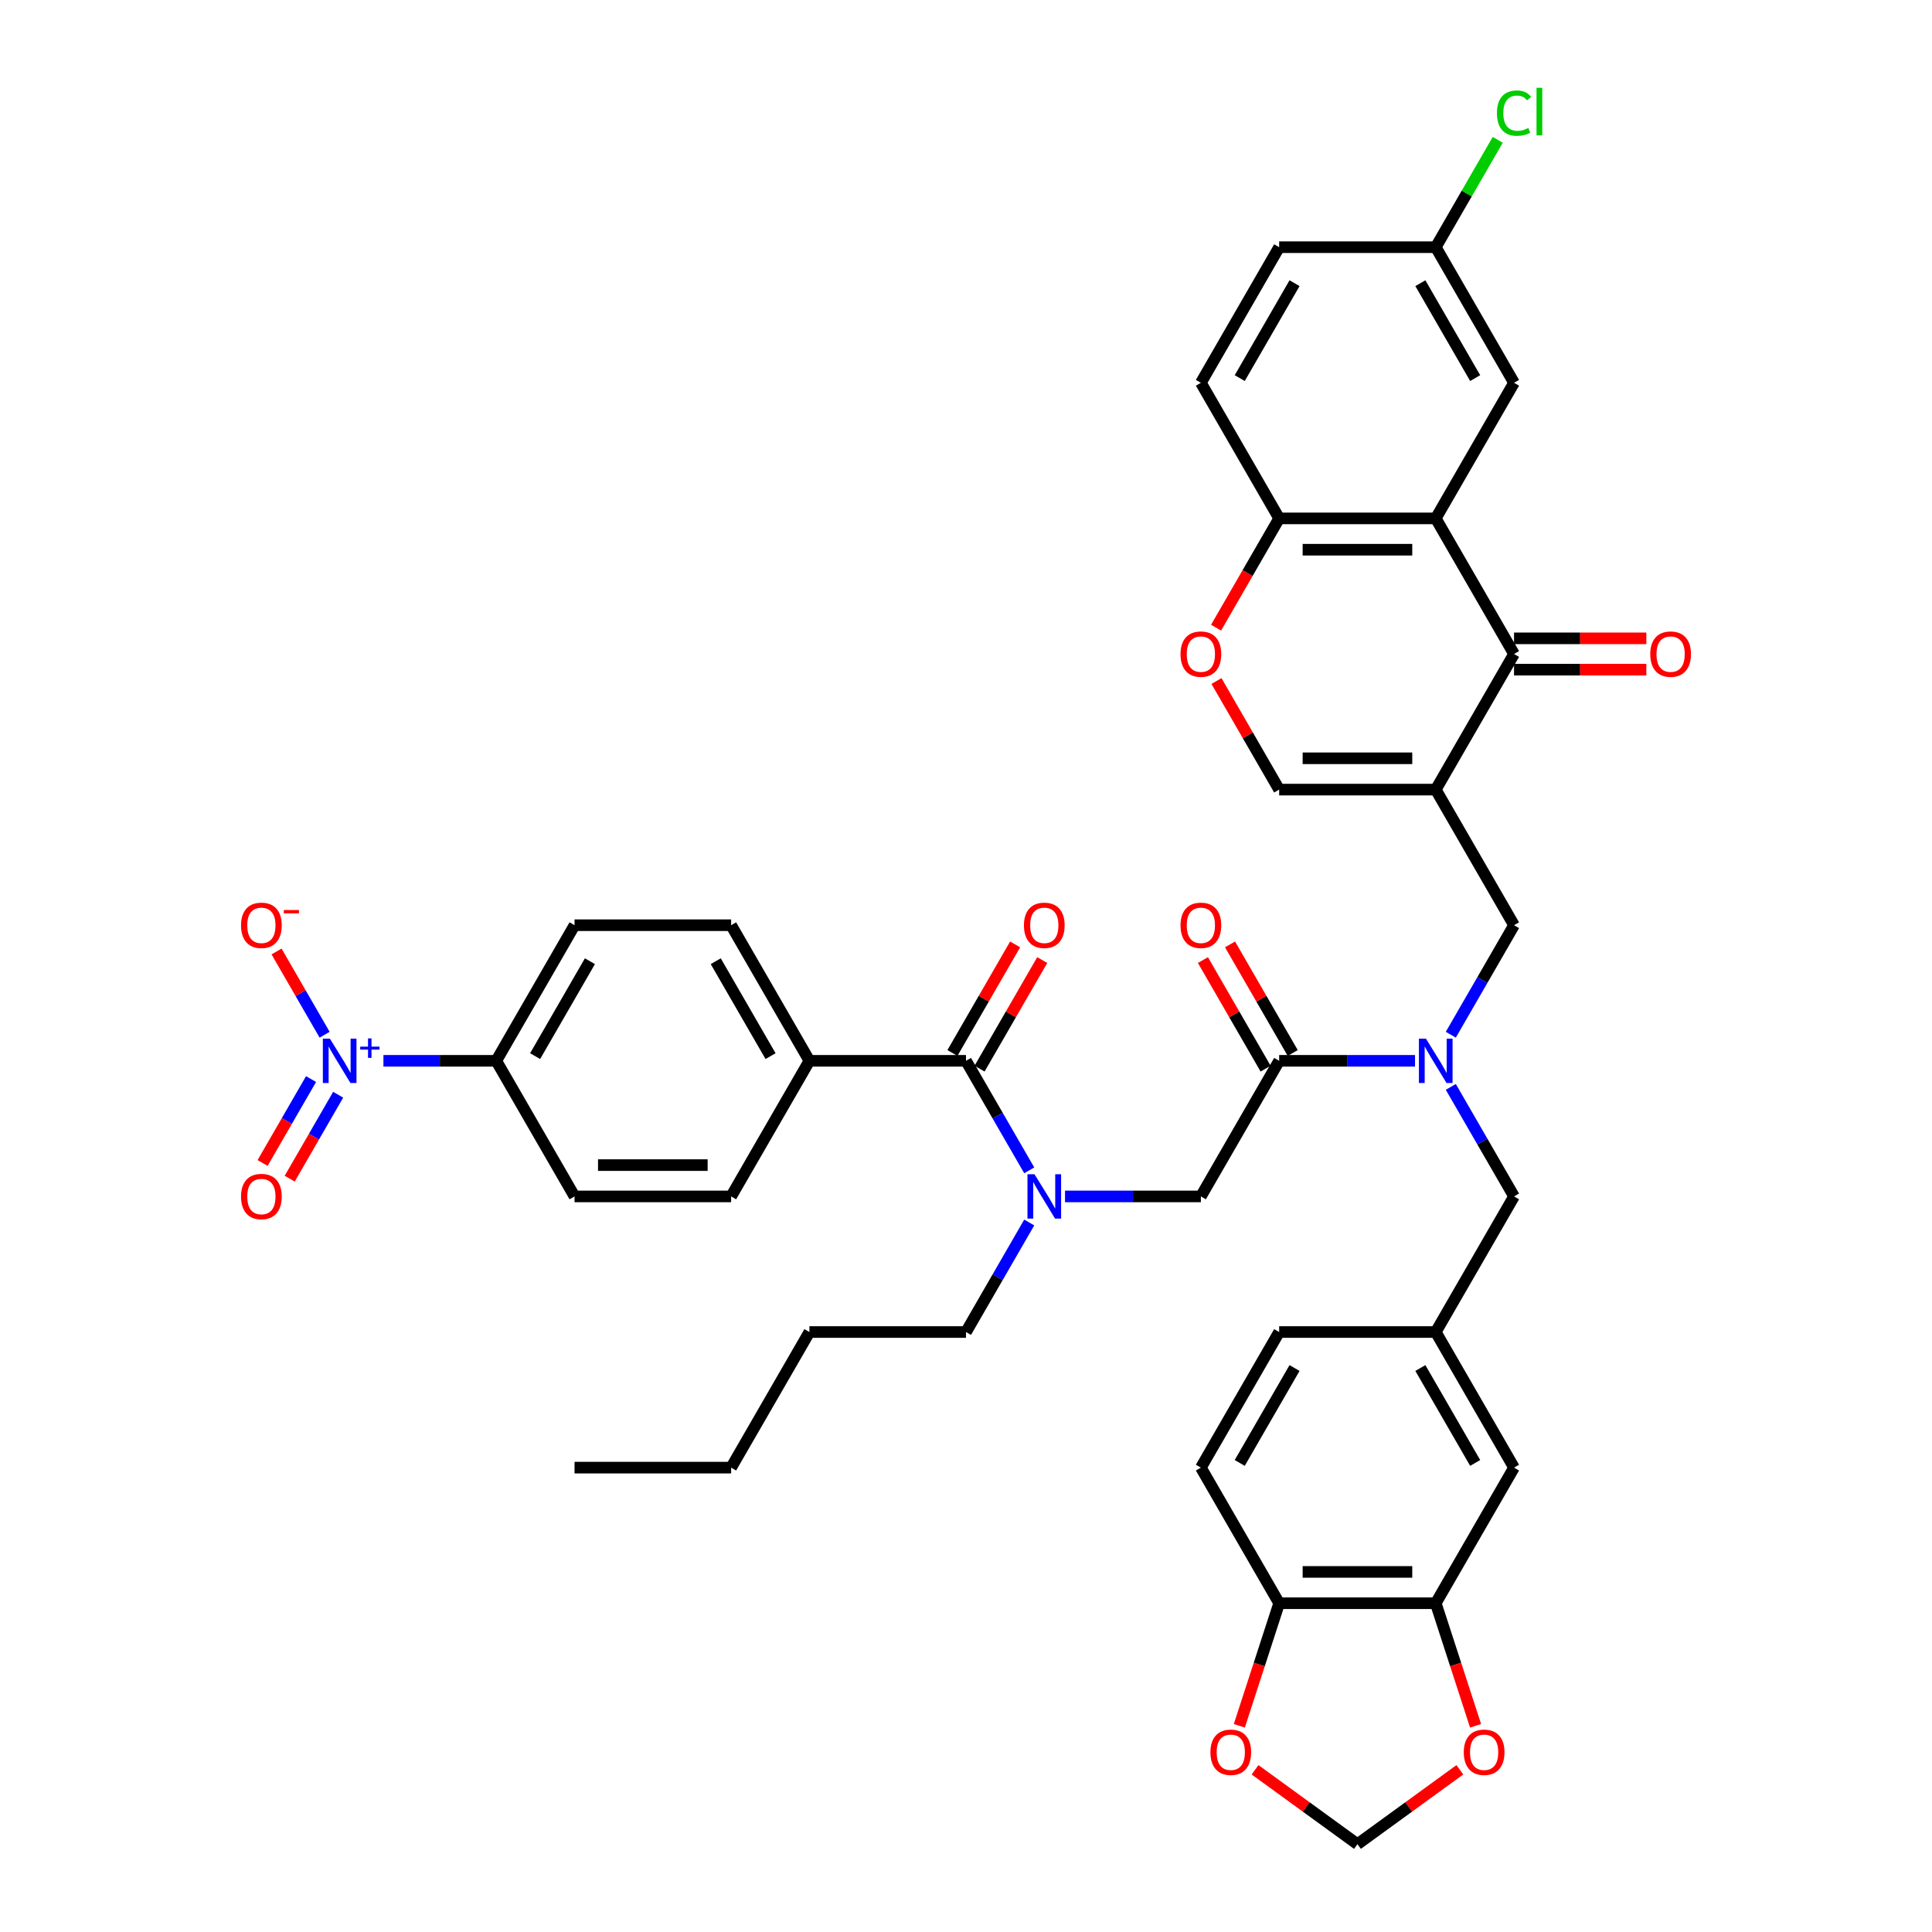 <?xml version='1.0' encoding='iso-8859-1'?>
<svg version='1.1' baseProfile='full'
              xmlns='http://www.w3.org/2000/svg'
                      xmlns:rdkit='http://www.rdkit.org/xml'
                      xmlns:xlink='http://www.w3.org/1999/xlink'
                  xml:space='preserve'
width='1000px' height='1000px' viewBox='0 0 1000 1000'>
<!-- END OF HEADER -->
<rect style='opacity:1.0;fill:#FFFFFF;stroke:none' width='1000' height='1000' x='0' y='0'> </rect>
<path class='bond-0' d='M 532.728,632.766 L 516.364,661.108' style='fill:none;fill-rule:evenodd;stroke:#0000FF;stroke-width:6px;stroke-linecap:butt;stroke-linejoin:miter;stroke-opacity:1' />
<path class='bond-0' d='M 516.364,661.108 L 500,689.451' style='fill:none;fill-rule:evenodd;stroke:#000000;stroke-width:6px;stroke-linecap:butt;stroke-linejoin:miter;stroke-opacity:1' />
<path class='bond-1' d='M 551.254,619.263 L 586.412,619.263' style='fill:none;fill-rule:evenodd;stroke:#0000FF;stroke-width:6px;stroke-linecap:butt;stroke-linejoin:miter;stroke-opacity:1' />
<path class='bond-1' d='M 586.412,619.263 L 621.57,619.263' style='fill:none;fill-rule:evenodd;stroke:#000000;stroke-width:6px;stroke-linecap:butt;stroke-linejoin:miter;stroke-opacity:1' />
<path class='bond-2' d='M 532.728,605.761 L 516.364,577.418' style='fill:none;fill-rule:evenodd;stroke:#0000FF;stroke-width:6px;stroke-linecap:butt;stroke-linejoin:miter;stroke-opacity:1' />
<path class='bond-2' d='M 516.364,577.418 L 500,549.075' style='fill:none;fill-rule:evenodd;stroke:#000000;stroke-width:6px;stroke-linecap:butt;stroke-linejoin:miter;stroke-opacity:1' />
<path class='bond-3' d='M 198.463,549.075 L 227.662,549.075' style='fill:none;fill-rule:evenodd;stroke:#0000FF;stroke-width:6px;stroke-linecap:butt;stroke-linejoin:miter;stroke-opacity:1' />
<path class='bond-3' d='M 227.662,549.075 L 256.861,549.075' style='fill:none;fill-rule:evenodd;stroke:#000000;stroke-width:6px;stroke-linecap:butt;stroke-linejoin:miter;stroke-opacity:1' />
<path class='bond-4' d='M 168.019,535.573 L 155.581,514.029' style='fill:none;fill-rule:evenodd;stroke:#0000FF;stroke-width:6px;stroke-linecap:butt;stroke-linejoin:miter;stroke-opacity:1' />
<path class='bond-4' d='M 155.581,514.029 L 143.143,492.486' style='fill:none;fill-rule:evenodd;stroke:#FF0000;stroke-width:6px;stroke-linecap:butt;stroke-linejoin:miter;stroke-opacity:1' />
<path class='bond-5' d='M 161,558.525 L 148.459,580.247' style='fill:none;fill-rule:evenodd;stroke:#0000FF;stroke-width:6px;stroke-linecap:butt;stroke-linejoin:miter;stroke-opacity:1' />
<path class='bond-5' d='M 148.459,580.247 L 135.918,601.969' style='fill:none;fill-rule:evenodd;stroke:#FF0000;stroke-width:6px;stroke-linecap:butt;stroke-linejoin:miter;stroke-opacity:1' />
<path class='bond-5' d='M 175.038,566.63 L 162.497,588.351' style='fill:none;fill-rule:evenodd;stroke:#0000FF;stroke-width:6px;stroke-linecap:butt;stroke-linejoin:miter;stroke-opacity:1' />
<path class='bond-5' d='M 162.497,588.351 L 149.955,610.073' style='fill:none;fill-rule:evenodd;stroke:#FF0000;stroke-width:6px;stroke-linecap:butt;stroke-linejoin:miter;stroke-opacity:1' />
<path class='bond-6' d='M 621.57,619.263 L 662.093,549.075' style='fill:none;fill-rule:evenodd;stroke:#000000;stroke-width:6px;stroke-linecap:butt;stroke-linejoin:miter;stroke-opacity:1' />
<path class='bond-7' d='M 669.112,545.023 L 652.888,516.923' style='fill:none;fill-rule:evenodd;stroke:#000000;stroke-width:6px;stroke-linecap:butt;stroke-linejoin:miter;stroke-opacity:1' />
<path class='bond-7' d='M 652.888,516.923 L 636.665,488.823' style='fill:none;fill-rule:evenodd;stroke:#FF0000;stroke-width:6px;stroke-linecap:butt;stroke-linejoin:miter;stroke-opacity:1' />
<path class='bond-7' d='M 655.074,553.127 L 638.851,525.027' style='fill:none;fill-rule:evenodd;stroke:#000000;stroke-width:6px;stroke-linecap:butt;stroke-linejoin:miter;stroke-opacity:1' />
<path class='bond-7' d='M 638.851,525.027 L 622.627,496.928' style='fill:none;fill-rule:evenodd;stroke:#FF0000;stroke-width:6px;stroke-linecap:butt;stroke-linejoin:miter;stroke-opacity:1' />
<path class='bond-8' d='M 662.093,549.075 L 697.251,549.075' style='fill:none;fill-rule:evenodd;stroke:#000000;stroke-width:6px;stroke-linecap:butt;stroke-linejoin:miter;stroke-opacity:1' />
<path class='bond-8' d='M 697.251,549.075 L 732.409,549.075' style='fill:none;fill-rule:evenodd;stroke:#0000FF;stroke-width:6px;stroke-linecap:butt;stroke-linejoin:miter;stroke-opacity:1' />
<path class='bond-9' d='M 507.019,553.127 L 523.242,525.027' style='fill:none;fill-rule:evenodd;stroke:#000000;stroke-width:6px;stroke-linecap:butt;stroke-linejoin:miter;stroke-opacity:1' />
<path class='bond-9' d='M 523.242,525.027 L 539.466,496.928' style='fill:none;fill-rule:evenodd;stroke:#FF0000;stroke-width:6px;stroke-linecap:butt;stroke-linejoin:miter;stroke-opacity:1' />
<path class='bond-9' d='M 492.981,545.023 L 509.205,516.923' style='fill:none;fill-rule:evenodd;stroke:#000000;stroke-width:6px;stroke-linecap:butt;stroke-linejoin:miter;stroke-opacity:1' />
<path class='bond-9' d='M 509.205,516.923 L 525.428,488.823' style='fill:none;fill-rule:evenodd;stroke:#FF0000;stroke-width:6px;stroke-linecap:butt;stroke-linejoin:miter;stroke-opacity:1' />
<path class='bond-10' d='M 500,549.075 L 418.954,549.075' style='fill:none;fill-rule:evenodd;stroke:#000000;stroke-width:6px;stroke-linecap:butt;stroke-linejoin:miter;stroke-opacity:1' />
<path class='bond-11' d='M 256.861,549.075 L 297.384,478.887' style='fill:none;fill-rule:evenodd;stroke:#000000;stroke-width:6px;stroke-linecap:butt;stroke-linejoin:miter;stroke-opacity:1' />
<path class='bond-11' d='M 276.977,546.651 L 305.343,497.52' style='fill:none;fill-rule:evenodd;stroke:#000000;stroke-width:6px;stroke-linecap:butt;stroke-linejoin:miter;stroke-opacity:1' />
<path class='bond-12' d='M 256.861,549.075 L 297.384,619.263' style='fill:none;fill-rule:evenodd;stroke:#000000;stroke-width:6px;stroke-linecap:butt;stroke-linejoin:miter;stroke-opacity:1' />
<path class='bond-13' d='M 500,689.451 L 418.954,689.451' style='fill:none;fill-rule:evenodd;stroke:#000000;stroke-width:6px;stroke-linecap:butt;stroke-linejoin:miter;stroke-opacity:1' />
<path class='bond-14' d='M 418.954,689.451 L 378.43,759.64' style='fill:none;fill-rule:evenodd;stroke:#000000;stroke-width:6px;stroke-linecap:butt;stroke-linejoin:miter;stroke-opacity:1' />
<path class='bond-15' d='M 750.935,562.577 L 767.299,590.92' style='fill:none;fill-rule:evenodd;stroke:#0000FF;stroke-width:6px;stroke-linecap:butt;stroke-linejoin:miter;stroke-opacity:1' />
<path class='bond-15' d='M 767.299,590.92 L 783.662,619.263' style='fill:none;fill-rule:evenodd;stroke:#000000;stroke-width:6px;stroke-linecap:butt;stroke-linejoin:miter;stroke-opacity:1' />
<path class='bond-16' d='M 750.935,535.573 L 767.299,507.23' style='fill:none;fill-rule:evenodd;stroke:#0000FF;stroke-width:6px;stroke-linecap:butt;stroke-linejoin:miter;stroke-opacity:1' />
<path class='bond-16' d='M 767.299,507.23 L 783.662,478.887' style='fill:none;fill-rule:evenodd;stroke:#000000;stroke-width:6px;stroke-linecap:butt;stroke-linejoin:miter;stroke-opacity:1' />
<path class='bond-17' d='M 743.139,829.828 L 662.093,829.828' style='fill:none;fill-rule:evenodd;stroke:#000000;stroke-width:6px;stroke-linecap:butt;stroke-linejoin:miter;stroke-opacity:1' />
<path class='bond-17' d='M 730.982,813.619 L 674.25,813.619' style='fill:none;fill-rule:evenodd;stroke:#000000;stroke-width:6px;stroke-linecap:butt;stroke-linejoin:miter;stroke-opacity:1' />
<path class='bond-18' d='M 743.139,829.828 L 753.447,861.552' style='fill:none;fill-rule:evenodd;stroke:#000000;stroke-width:6px;stroke-linecap:butt;stroke-linejoin:miter;stroke-opacity:1' />
<path class='bond-18' d='M 753.447,861.552 L 763.755,893.276' style='fill:none;fill-rule:evenodd;stroke:#FF0000;stroke-width:6px;stroke-linecap:butt;stroke-linejoin:miter;stroke-opacity:1' />
<path class='bond-19' d='M 743.139,829.828 L 783.662,759.64' style='fill:none;fill-rule:evenodd;stroke:#000000;stroke-width:6px;stroke-linecap:butt;stroke-linejoin:miter;stroke-opacity:1' />
<path class='bond-20' d='M 783.662,478.887 L 743.139,408.699' style='fill:none;fill-rule:evenodd;stroke:#000000;stroke-width:6px;stroke-linecap:butt;stroke-linejoin:miter;stroke-opacity:1' />
<path class='bond-21' d='M 662.093,829.828 L 651.785,861.552' style='fill:none;fill-rule:evenodd;stroke:#000000;stroke-width:6px;stroke-linecap:butt;stroke-linejoin:miter;stroke-opacity:1' />
<path class='bond-21' d='M 651.785,861.552 L 641.477,893.276' style='fill:none;fill-rule:evenodd;stroke:#FF0000;stroke-width:6px;stroke-linecap:butt;stroke-linejoin:miter;stroke-opacity:1' />
<path class='bond-22' d='M 662.093,829.828 L 621.57,759.64' style='fill:none;fill-rule:evenodd;stroke:#000000;stroke-width:6px;stroke-linecap:butt;stroke-linejoin:miter;stroke-opacity:1' />
<path class='bond-23' d='M 783.662,338.51 L 743.139,268.322' style='fill:none;fill-rule:evenodd;stroke:#000000;stroke-width:6px;stroke-linecap:butt;stroke-linejoin:miter;stroke-opacity:1' />
<path class='bond-24' d='M 783.662,338.51 L 743.139,408.699' style='fill:none;fill-rule:evenodd;stroke:#000000;stroke-width:6px;stroke-linecap:butt;stroke-linejoin:miter;stroke-opacity:1' />
<path class='bond-25' d='M 783.662,346.615 L 817.904,346.615' style='fill:none;fill-rule:evenodd;stroke:#000000;stroke-width:6px;stroke-linecap:butt;stroke-linejoin:miter;stroke-opacity:1' />
<path class='bond-25' d='M 817.904,346.615 L 852.147,346.615' style='fill:none;fill-rule:evenodd;stroke:#FF0000;stroke-width:6px;stroke-linecap:butt;stroke-linejoin:miter;stroke-opacity:1' />
<path class='bond-25' d='M 783.662,330.406 L 817.904,330.406' style='fill:none;fill-rule:evenodd;stroke:#000000;stroke-width:6px;stroke-linecap:butt;stroke-linejoin:miter;stroke-opacity:1' />
<path class='bond-25' d='M 817.904,330.406 L 852.147,330.406' style='fill:none;fill-rule:evenodd;stroke:#FF0000;stroke-width:6px;stroke-linecap:butt;stroke-linejoin:miter;stroke-opacity:1' />
<path class='bond-26' d='M 743.139,268.322 L 662.093,268.322' style='fill:none;fill-rule:evenodd;stroke:#000000;stroke-width:6px;stroke-linecap:butt;stroke-linejoin:miter;stroke-opacity:1' />
<path class='bond-26' d='M 730.982,284.531 L 674.25,284.531' style='fill:none;fill-rule:evenodd;stroke:#000000;stroke-width:6px;stroke-linecap:butt;stroke-linejoin:miter;stroke-opacity:1' />
<path class='bond-27' d='M 743.139,268.322 L 783.662,198.134' style='fill:none;fill-rule:evenodd;stroke:#000000;stroke-width:6px;stroke-linecap:butt;stroke-linejoin:miter;stroke-opacity:1' />
<path class='bond-28' d='M 743.139,408.699 L 662.093,408.699' style='fill:none;fill-rule:evenodd;stroke:#000000;stroke-width:6px;stroke-linecap:butt;stroke-linejoin:miter;stroke-opacity:1' />
<path class='bond-28' d='M 730.982,392.489 L 674.25,392.489' style='fill:none;fill-rule:evenodd;stroke:#000000;stroke-width:6px;stroke-linecap:butt;stroke-linejoin:miter;stroke-opacity:1' />
<path class='bond-29' d='M 662.093,408.699 L 645.869,380.599' style='fill:none;fill-rule:evenodd;stroke:#000000;stroke-width:6px;stroke-linecap:butt;stroke-linejoin:miter;stroke-opacity:1' />
<path class='bond-29' d='M 645.869,380.599 L 629.646,352.499' style='fill:none;fill-rule:evenodd;stroke:#FF0000;stroke-width:6px;stroke-linecap:butt;stroke-linejoin:miter;stroke-opacity:1' />
<path class='bond-30' d='M 629.44,324.878 L 645.766,296.6' style='fill:none;fill-rule:evenodd;stroke:#FF0000;stroke-width:6px;stroke-linecap:butt;stroke-linejoin:miter;stroke-opacity:1' />
<path class='bond-30' d='M 645.766,296.6 L 662.093,268.322' style='fill:none;fill-rule:evenodd;stroke:#000000;stroke-width:6px;stroke-linecap:butt;stroke-linejoin:miter;stroke-opacity:1' />
<path class='bond-31' d='M 662.093,268.322 L 621.57,198.134' style='fill:none;fill-rule:evenodd;stroke:#000000;stroke-width:6px;stroke-linecap:butt;stroke-linejoin:miter;stroke-opacity:1' />
<path class='bond-32' d='M 783.662,198.134 L 743.139,127.946' style='fill:none;fill-rule:evenodd;stroke:#000000;stroke-width:6px;stroke-linecap:butt;stroke-linejoin:miter;stroke-opacity:1' />
<path class='bond-32' d='M 763.546,195.71 L 735.18,146.578' style='fill:none;fill-rule:evenodd;stroke:#000000;stroke-width:6px;stroke-linecap:butt;stroke-linejoin:miter;stroke-opacity:1' />
<path class='bond-33' d='M 621.57,198.134 L 662.093,127.946' style='fill:none;fill-rule:evenodd;stroke:#000000;stroke-width:6px;stroke-linecap:butt;stroke-linejoin:miter;stroke-opacity:1' />
<path class='bond-33' d='M 641.686,195.71 L 670.052,146.578' style='fill:none;fill-rule:evenodd;stroke:#000000;stroke-width:6px;stroke-linecap:butt;stroke-linejoin:miter;stroke-opacity:1' />
<path class='bond-34' d='M 743.139,127.946 L 662.093,127.946' style='fill:none;fill-rule:evenodd;stroke:#000000;stroke-width:6px;stroke-linecap:butt;stroke-linejoin:miter;stroke-opacity:1' />
<path class='bond-35' d='M 743.139,127.946 L 759.18,100.162' style='fill:none;fill-rule:evenodd;stroke:#000000;stroke-width:6px;stroke-linecap:butt;stroke-linejoin:miter;stroke-opacity:1' />
<path class='bond-35' d='M 759.18,100.162 L 775.221,72.378' style='fill:none;fill-rule:evenodd;stroke:#00CC00;stroke-width:6px;stroke-linecap:butt;stroke-linejoin:miter;stroke-opacity:1' />
<path class='bond-36' d='M 755.622,916.035 L 729.119,935.29' style='fill:none;fill-rule:evenodd;stroke:#FF0000;stroke-width:6px;stroke-linecap:butt;stroke-linejoin:miter;stroke-opacity:1' />
<path class='bond-36' d='M 729.119,935.29 L 702.616,954.545' style='fill:none;fill-rule:evenodd;stroke:#000000;stroke-width:6px;stroke-linecap:butt;stroke-linejoin:miter;stroke-opacity:1' />
<path class='bond-37' d='M 649.61,916.035 L 676.113,935.29' style='fill:none;fill-rule:evenodd;stroke:#FF0000;stroke-width:6px;stroke-linecap:butt;stroke-linejoin:miter;stroke-opacity:1' />
<path class='bond-37' d='M 676.113,935.29 L 702.616,954.545' style='fill:none;fill-rule:evenodd;stroke:#000000;stroke-width:6px;stroke-linecap:butt;stroke-linejoin:miter;stroke-opacity:1' />
<path class='bond-38' d='M 783.662,759.64 L 743.139,689.451' style='fill:none;fill-rule:evenodd;stroke:#000000;stroke-width:6px;stroke-linecap:butt;stroke-linejoin:miter;stroke-opacity:1' />
<path class='bond-38' d='M 763.546,757.216 L 735.18,708.084' style='fill:none;fill-rule:evenodd;stroke:#000000;stroke-width:6px;stroke-linecap:butt;stroke-linejoin:miter;stroke-opacity:1' />
<path class='bond-39' d='M 621.57,759.64 L 662.093,689.451' style='fill:none;fill-rule:evenodd;stroke:#000000;stroke-width:6px;stroke-linecap:butt;stroke-linejoin:miter;stroke-opacity:1' />
<path class='bond-39' d='M 641.686,757.216 L 670.052,708.084' style='fill:none;fill-rule:evenodd;stroke:#000000;stroke-width:6px;stroke-linecap:butt;stroke-linejoin:miter;stroke-opacity:1' />
<path class='bond-40' d='M 743.139,689.451 L 662.093,689.451' style='fill:none;fill-rule:evenodd;stroke:#000000;stroke-width:6px;stroke-linecap:butt;stroke-linejoin:miter;stroke-opacity:1' />
<path class='bond-41' d='M 743.139,689.451 L 783.662,619.263' style='fill:none;fill-rule:evenodd;stroke:#000000;stroke-width:6px;stroke-linecap:butt;stroke-linejoin:miter;stroke-opacity:1' />
<path class='bond-42' d='M 378.43,759.64 L 297.384,759.64' style='fill:none;fill-rule:evenodd;stroke:#000000;stroke-width:6px;stroke-linecap:butt;stroke-linejoin:miter;stroke-opacity:1' />
<path class='bond-43' d='M 418.954,549.075 L 378.43,619.263' style='fill:none;fill-rule:evenodd;stroke:#000000;stroke-width:6px;stroke-linecap:butt;stroke-linejoin:miter;stroke-opacity:1' />
<path class='bond-44' d='M 418.954,549.075 L 378.43,478.887' style='fill:none;fill-rule:evenodd;stroke:#000000;stroke-width:6px;stroke-linecap:butt;stroke-linejoin:miter;stroke-opacity:1' />
<path class='bond-44' d='M 398.837,546.651 L 370.471,497.52' style='fill:none;fill-rule:evenodd;stroke:#000000;stroke-width:6px;stroke-linecap:butt;stroke-linejoin:miter;stroke-opacity:1' />
<path class='bond-45' d='M 297.384,478.887 L 378.43,478.887' style='fill:none;fill-rule:evenodd;stroke:#000000;stroke-width:6px;stroke-linecap:butt;stroke-linejoin:miter;stroke-opacity:1' />
<path class='bond-46' d='M 297.384,619.263 L 378.43,619.263' style='fill:none;fill-rule:evenodd;stroke:#000000;stroke-width:6px;stroke-linecap:butt;stroke-linejoin:miter;stroke-opacity:1' />
<path class='bond-46' d='M 309.541,603.054 L 366.273,603.054' style='fill:none;fill-rule:evenodd;stroke:#000000;stroke-width:6px;stroke-linecap:butt;stroke-linejoin:miter;stroke-opacity:1' />
<path  class='atom-0' d='M 535.45 607.787
L 542.971 619.944
Q 543.716 621.143, 544.916 623.316
Q 546.115 625.488, 546.18 625.617
L 546.18 607.787
L 549.228 607.787
L 549.228 630.739
L 546.083 630.739
L 538.011 617.448
Q 537.071 615.892, 536.066 614.109
Q 535.093 612.326, 534.801 611.775
L 534.801 630.739
L 531.819 630.739
L 531.819 607.787
L 535.45 607.787
' fill='#0000FF'/>
<path  class='atom-1' d='M 170.741 537.599
L 178.262 549.756
Q 179.008 550.955, 180.207 553.127
Q 181.407 555.299, 181.471 555.429
L 181.471 537.599
L 184.519 537.599
L 184.519 560.551
L 181.374 560.551
L 173.302 547.26
Q 172.362 545.703, 171.357 543.92
Q 170.384 542.137, 170.093 541.586
L 170.093 560.551
L 167.11 560.551
L 167.11 537.599
L 170.741 537.599
' fill='#0000FF'/>
<path  class='atom-1' d='M 186.445 541.736
L 190.488 541.736
L 190.488 537.478
L 192.286 537.478
L 192.286 541.736
L 196.437 541.736
L 196.437 543.277
L 192.286 543.277
L 192.286 547.556
L 190.488 547.556
L 190.488 543.277
L 186.445 543.277
L 186.445 541.736
' fill='#0000FF'/>
<path  class='atom-4' d='M 611.034 478.952
Q 611.034 473.44, 613.757 470.361
Q 616.48 467.281, 621.57 467.281
Q 626.659 467.281, 629.382 470.361
Q 632.106 473.44, 632.106 478.952
Q 632.106 484.528, 629.35 487.705
Q 626.594 490.849, 621.57 490.849
Q 616.512 490.849, 613.757 487.705
Q 611.034 484.56, 611.034 478.952
M 621.57 488.256
Q 625.071 488.256, 626.951 485.922
Q 628.864 483.555, 628.864 478.952
Q 628.864 474.445, 626.951 472.176
Q 625.071 469.874, 621.57 469.874
Q 618.068 469.874, 616.156 472.144
Q 614.275 474.413, 614.275 478.952
Q 614.275 483.587, 616.156 485.922
Q 618.068 488.256, 621.57 488.256
' fill='#FF0000'/>
<path  class='atom-6' d='M 529.987 478.952
Q 529.987 473.44, 532.71 470.361
Q 535.433 467.281, 540.523 467.281
Q 545.613 467.281, 548.336 470.361
Q 551.059 473.44, 551.059 478.952
Q 551.059 484.528, 548.304 487.705
Q 545.548 490.849, 540.523 490.849
Q 535.466 490.849, 532.71 487.705
Q 529.987 484.56, 529.987 478.952
M 540.523 488.256
Q 544.024 488.256, 545.905 485.922
Q 547.817 483.555, 547.817 478.952
Q 547.817 474.445, 545.905 472.176
Q 544.024 469.874, 540.523 469.874
Q 537.022 469.874, 535.109 472.144
Q 533.229 474.413, 533.229 478.952
Q 533.229 483.587, 535.109 485.922
Q 537.022 488.256, 540.523 488.256
' fill='#FF0000'/>
<path  class='atom-8' d='M 124.755 478.952
Q 124.755 473.44, 127.478 470.361
Q 130.202 467.281, 135.291 467.281
Q 140.381 467.281, 143.104 470.361
Q 145.827 473.44, 145.827 478.952
Q 145.827 484.528, 143.072 487.705
Q 140.316 490.849, 135.291 490.849
Q 130.234 490.849, 127.478 487.705
Q 124.755 484.56, 124.755 478.952
M 135.291 488.256
Q 138.792 488.256, 140.673 485.922
Q 142.585 483.555, 142.585 478.952
Q 142.585 474.445, 140.673 472.176
Q 138.792 469.874, 135.291 469.874
Q 131.79 469.874, 129.877 472.144
Q 127.997 474.413, 127.997 478.952
Q 127.997 483.587, 129.877 485.922
Q 131.79 488.256, 135.291 488.256
' fill='#FF0000'/>
<path  class='atom-8' d='M 146.897 471.027
L 154.75 471.027
L 154.75 472.739
L 146.897 472.739
L 146.897 471.027
' fill='#FF0000'/>
<path  class='atom-11' d='M 738.066 537.599
L 745.587 549.756
Q 746.332 550.955, 747.532 553.127
Q 748.731 555.299, 748.796 555.429
L 748.796 537.599
L 751.844 537.599
L 751.844 560.551
L 748.699 560.551
L 740.627 547.26
Q 739.687 545.703, 738.682 543.92
Q 737.709 542.137, 737.417 541.586
L 737.417 560.551
L 734.435 560.551
L 734.435 537.599
L 738.066 537.599
' fill='#0000FF'/>
<path  class='atom-19' d='M 611.034 338.575
Q 611.034 333.064, 613.757 329.984
Q 616.48 326.904, 621.57 326.904
Q 626.659 326.904, 629.382 329.984
Q 632.106 333.064, 632.106 338.575
Q 632.106 344.151, 629.35 347.328
Q 626.594 350.473, 621.57 350.473
Q 616.512 350.473, 613.757 347.328
Q 611.034 344.184, 611.034 338.575
M 621.57 347.879
Q 625.071 347.879, 626.951 345.545
Q 628.864 343.179, 628.864 338.575
Q 628.864 334.069, 626.951 331.8
Q 625.071 329.498, 621.57 329.498
Q 618.068 329.498, 616.156 331.767
Q 614.275 334.037, 614.275 338.575
Q 614.275 343.211, 616.156 345.545
Q 618.068 347.879, 621.57 347.879
' fill='#FF0000'/>
<path  class='atom-22' d='M 854.173 338.575
Q 854.173 333.064, 856.896 329.984
Q 859.619 326.904, 864.709 326.904
Q 869.798 326.904, 872.522 329.984
Q 875.245 333.064, 875.245 338.575
Q 875.245 344.151, 872.489 347.328
Q 869.734 350.473, 864.709 350.473
Q 859.651 350.473, 856.896 347.328
Q 854.173 344.184, 854.173 338.575
M 864.709 347.879
Q 868.21 347.879, 870.09 345.545
Q 872.003 343.179, 872.003 338.575
Q 872.003 334.069, 870.09 331.8
Q 868.21 329.498, 864.709 329.498
Q 861.208 329.498, 859.295 331.767
Q 857.415 334.037, 857.415 338.575
Q 857.415 343.211, 859.295 345.545
Q 861.208 347.879, 864.709 347.879
' fill='#FF0000'/>
<path  class='atom-26' d='M 774.812 58.552
Q 774.812 52.846, 777.47 49.864
Q 780.161 46.849, 785.251 46.849
Q 789.984 46.849, 792.513 50.188
L 790.373 51.938
Q 788.525 49.507, 785.251 49.507
Q 781.782 49.507, 779.934 51.841
Q 778.119 54.143, 778.119 58.552
Q 778.119 63.09, 779.999 65.424
Q 781.912 67.758, 785.607 67.758
Q 788.136 67.758, 791.086 66.235
L 791.994 68.666
Q 790.794 69.444, 788.979 69.898
Q 787.164 70.352, 785.154 70.352
Q 780.161 70.352, 777.47 67.305
Q 774.812 64.257, 774.812 58.552
' fill='#00CC00'/>
<path  class='atom-26' d='M 795.301 45.455
L 798.283 45.455
L 798.283 70.06
L 795.301 70.06
L 795.301 45.455
' fill='#00CC00'/>
<path  class='atom-27' d='M 757.648 906.972
Q 757.648 901.461, 760.371 898.382
Q 763.094 895.302, 768.184 895.302
Q 773.274 895.302, 775.997 898.382
Q 778.72 901.461, 778.72 906.972
Q 778.72 912.548, 775.964 915.725
Q 773.209 918.87, 768.184 918.87
Q 763.127 918.87, 760.371 915.725
Q 757.648 912.581, 757.648 906.972
M 768.184 916.277
Q 771.685 916.277, 773.565 913.942
Q 775.478 911.576, 775.478 906.972
Q 775.478 902.466, 773.565 900.197
Q 771.685 897.895, 768.184 897.895
Q 764.683 897.895, 762.77 900.165
Q 760.89 902.434, 760.89 906.972
Q 760.89 911.608, 762.77 913.942
Q 764.683 916.277, 768.184 916.277
' fill='#FF0000'/>
<path  class='atom-28' d='M 626.512 906.972
Q 626.512 901.461, 629.235 898.382
Q 631.958 895.302, 637.048 895.302
Q 642.138 895.302, 644.861 898.382
Q 647.584 901.461, 647.584 906.972
Q 647.584 912.548, 644.829 915.725
Q 642.073 918.87, 637.048 918.87
Q 631.991 918.87, 629.235 915.725
Q 626.512 912.581, 626.512 906.972
M 637.048 916.277
Q 640.549 916.277, 642.43 913.942
Q 644.342 911.576, 644.342 906.972
Q 644.342 902.466, 642.43 900.197
Q 640.549 897.895, 637.048 897.895
Q 633.547 897.895, 631.634 900.165
Q 629.754 902.434, 629.754 906.972
Q 629.754 911.608, 631.634 913.942
Q 633.547 916.277, 637.048 916.277
' fill='#FF0000'/>
<path  class='atom-37' d='M 124.755 619.328
Q 124.755 613.817, 127.478 610.737
Q 130.202 607.657, 135.291 607.657
Q 140.381 607.657, 143.104 610.737
Q 145.827 613.817, 145.827 619.328
Q 145.827 624.904, 143.072 628.081
Q 140.316 631.226, 135.291 631.226
Q 130.234 631.226, 127.478 628.081
Q 124.755 624.936, 124.755 619.328
M 135.291 628.632
Q 138.792 628.632, 140.673 626.298
Q 142.585 623.931, 142.585 619.328
Q 142.585 614.822, 140.673 612.553
Q 138.792 610.251, 135.291 610.251
Q 131.79 610.251, 129.877 612.52
Q 127.997 614.789, 127.997 619.328
Q 127.997 623.964, 129.877 626.298
Q 131.79 628.632, 135.291 628.632
' fill='#FF0000'/>
</svg>
